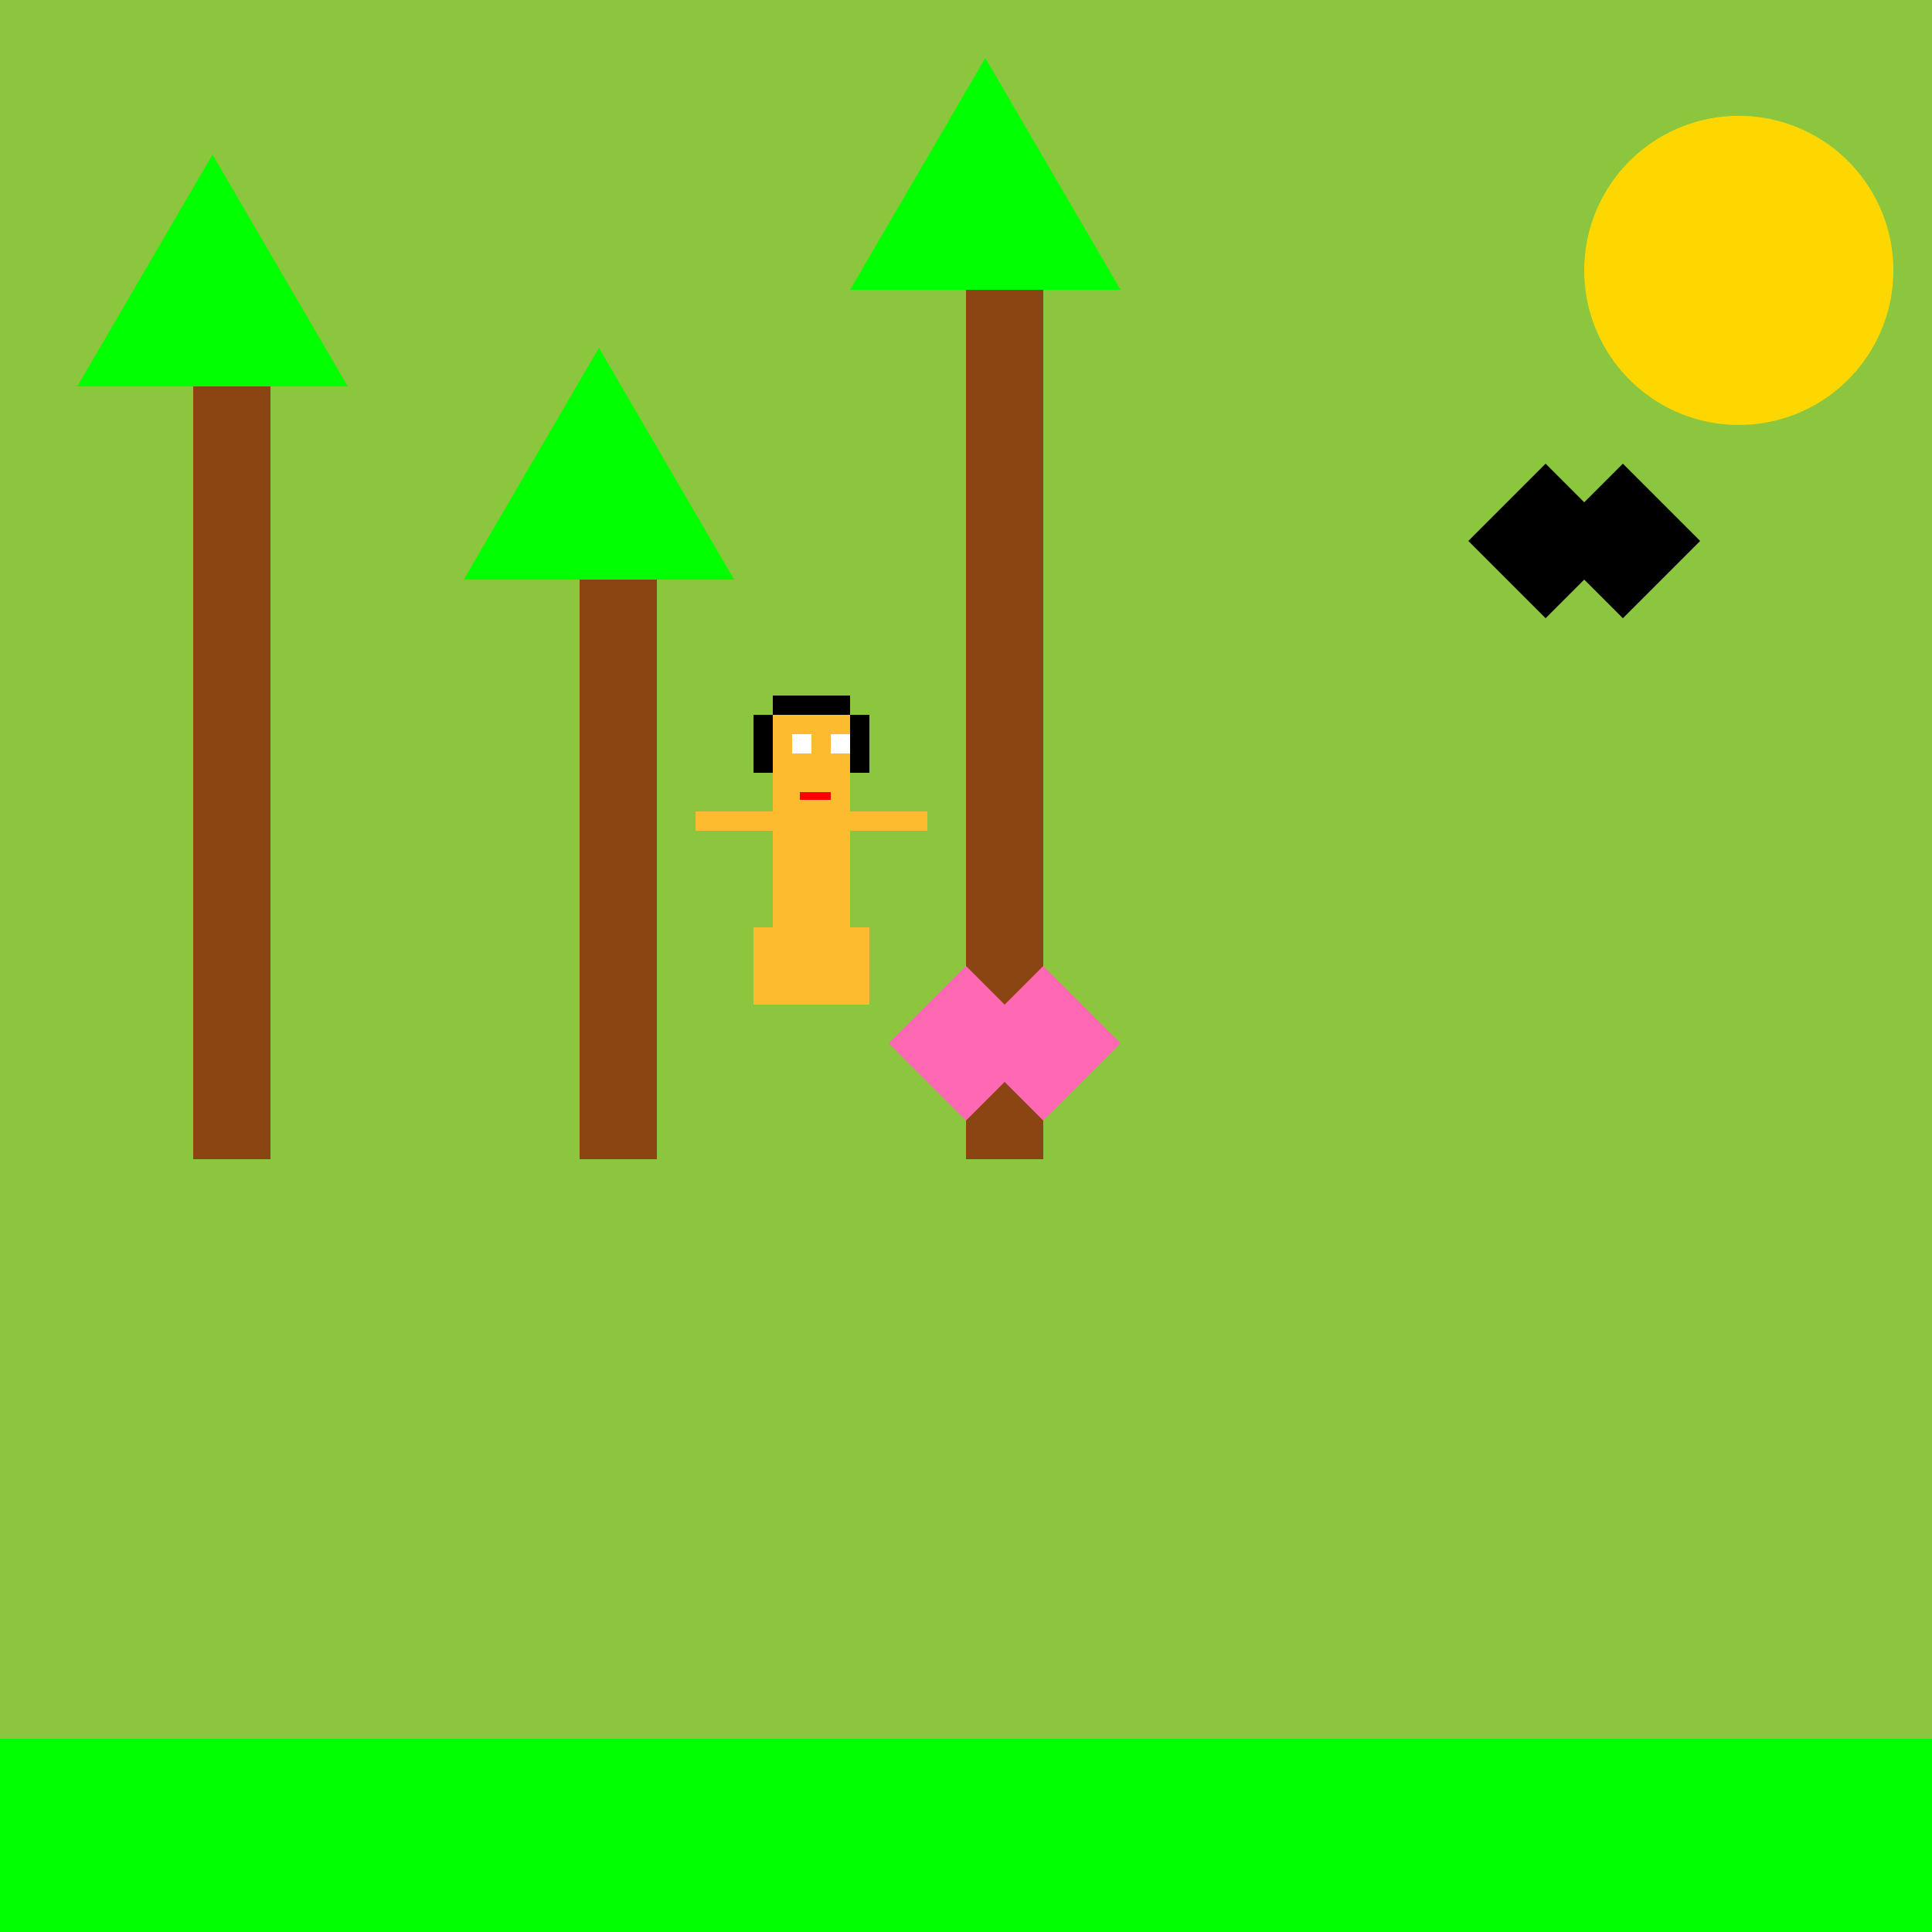 <!--

Generated by DrawGPT.
Free, open source, AI generated images in SVG, PNG, and HTML Canvas format.
https://drawgpt.ai

Created: 2023-09-27T01:29:04.514Z
Link: https://drawgpt.ai/prompt/78961/

-->
<svg xmlns="http://www.w3.org/2000/svg" xmlns:xlink="http://www.w3.org/1999/xlink" width="500" height="500"><defs/><g><rect fill="#8CC63E" stroke="none" x="0" y="0" width="512" height="512"/><rect fill="#FDBB30" stroke="none" x="200" y="200" width="20" height="40"/><rect fill="#FDBB30" stroke="none" x="195" y="240" width="30" height="20"/><rect fill="#FDBB30" stroke="none" x="200" y="180" width="20" height="20"/><rect fill="#000000" stroke="none" x="200" y="180" width="20" height="5"/><rect fill="#000000" stroke="none" x="195" y="185" width="5" height="15"/><rect fill="#000000" stroke="none" x="220" y="185" width="5" height="15"/><rect fill="#FFFFFF" stroke="none" x="205" y="190" width="5" height="5"/><rect fill="#FFFFFF" stroke="none" x="215" y="190" width="5" height="5"/><rect fill="#FF0000" stroke="none" x="207" y="205" width="8" height="2"/><rect fill="#FDBB30" stroke="none" x="180" y="210" width="20" height="5"/><rect fill="#FDBB30" stroke="none" x="220" y="210" width="20" height="5"/><rect fill="#8B4513" stroke="none" x="50" y="100" width="20" height="200"/><path fill="#00FF00" stroke="none" paint-order="stroke fill markers" d=" M 20 100 L 90 100 L 55 40 Z"/><rect fill="#8B4513" stroke="none" x="150" y="150" width="20" height="150"/><path fill="#00FF00" stroke="none" paint-order="stroke fill markers" d=" M 120 150 L 190 150 L 155 90 Z"/><rect fill="#8B4513" stroke="none" x="250" y="75" width="20" height="225"/><path fill="#00FF00" stroke="none" paint-order="stroke fill markers" d=" M 220 75 L 290 75 L 255 15 Z"/><path fill="#FFD700" stroke="none" paint-order="stroke fill markers" d=" M 490 70 A 40 40 0 1 1 490 69.96 Z"/><path fill="#000000" stroke="none" paint-order="stroke fill markers" d=" M 400 120 L 380 140 L 400 160 L 420 140 Z"/><path fill="#000000" stroke="none" paint-order="stroke fill markers" d=" M 420 120 L 400 140 L 420 160 L 440 140 Z"/><path fill="#FF69B4" stroke="none" paint-order="stroke fill markers" d=" M 250 250 L 230 270 L 250 290 L 270 270 Z"/><path fill="#FF69B4" stroke="none" paint-order="stroke fill markers" d=" M 270 250 L 250 270 L 270 290 L 290 270 Z"/><rect fill="#00FF00" stroke="none" x="0" y="450" width="512" height="62"/></g></svg>